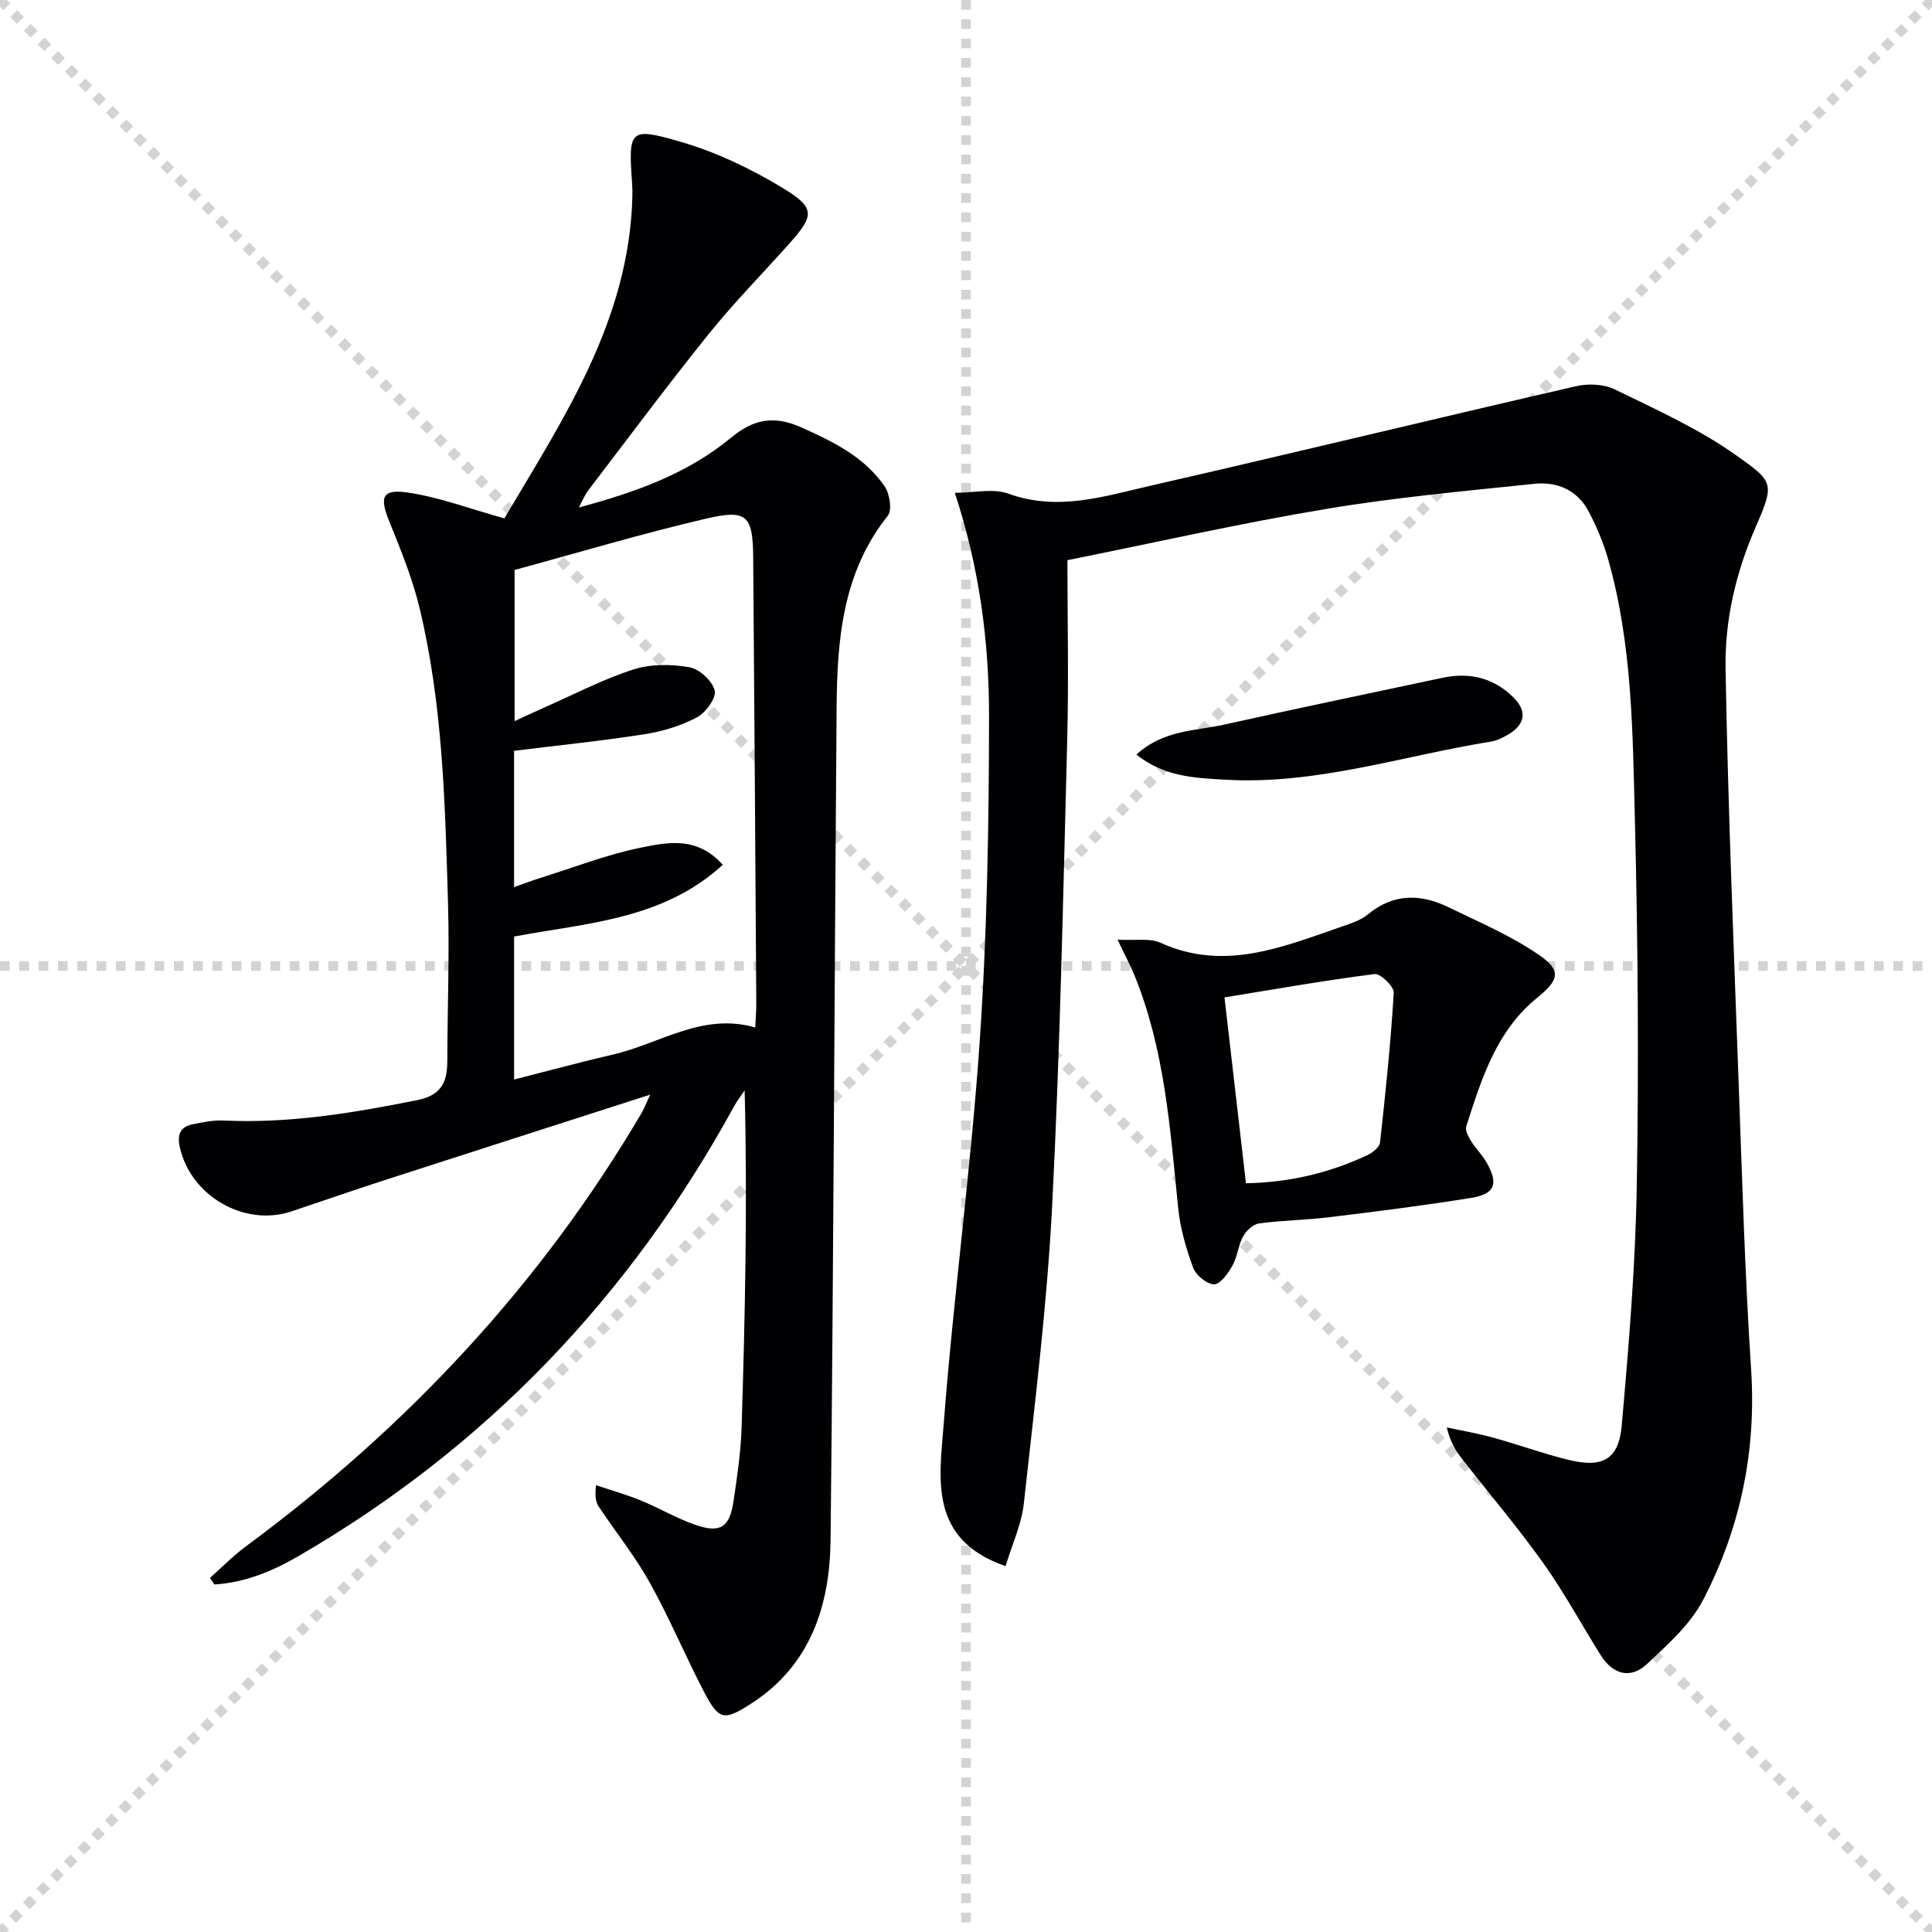 <svg enable-background="new 0 0 400 400" viewBox="0 0 400 400" xmlns="http://www.w3.org/2000/svg"><g stroke="lightgray" stroke-dasharray="1,1" stroke-width="1" transform="scale(2, 2)"><line x1="0" y1="0" x2="200" y2="200"></line><line x1="200" y1="0" x2="0" y2="200"></line><line x1="100" y1="0" x2="100" y2="200"></line><line x1="0" y1="100" x2="200" y2="100"></line></g><g fill="#010103"><path d="m134.63 226.63c-19.47 6.26-37.45 12.03-55.41 17.84-6.33 2.05-12.61 4.25-18.92 6.35-9.73 3.23-20.8-3.22-23.06-13.25-.6-2.67.06-4.28 2.7-4.81 2.09-.42 4.25-.87 6.35-.77 13.58.65 26.8-1.56 40.05-4.21 5.04-1.01 6.26-3.71 6.27-8.09.02-10.83.46-21.67.15-32.48-.6-20.6-1.05-41.26-5.92-61.43-1.47-6.09-3.88-11.98-6.24-17.81-2.08-5.15-1.5-6.81 4.07-5.96 6.45.99 12.68 3.35 19.76 5.32 12.05-20.45 25.92-40.93 26.5-66.82.02-.83 0-1.67-.06-2.5-.78-11.18-.61-11.76 10.16-8.62 7.37 2.15 14.55 5.6 21.12 9.59 6.72 4.09 6.46 5.64 1.2 11.53-5.54 6.21-11.4 12.16-16.61 18.63-8.55 10.63-16.69 21.58-24.98 32.43-.65.85-1.06 1.89-1.93 3.5 11.84-3.16 22.59-7.05 31.55-14.47 4.7-3.89 8.93-4.61 14.53-2.11 6.63 2.97 13.04 6.09 17.24 12.2 1.05 1.53 1.59 4.91.66 6.08-9.36 11.75-10.49 25.6-10.6 39.68-.45 57.46-.63 114.92-1.25 172.38-.15 13.6-4.14 26-16.51 33.93-5.55 3.56-6.62 3.38-9.62-2.35-3.92-7.5-7.19-15.36-11.3-22.74-3.06-5.5-7.06-10.47-10.56-15.73-.6-.91-.84-2.06-.57-4.45 3.08 1.04 6.23 1.92 9.23 3.15 3.84 1.57 7.45 3.72 11.35 5.07 5.15 1.78 7.08.51 7.88-4.86.76-5.09 1.52-10.21 1.68-15.34.72-23.11 1.22-46.23.63-69.76-.74 1.1-1.57 2.16-2.2 3.32-21.53 39.31-51.35 70.6-90.2 93.12-5.4 3.13-11.12 5.49-17.39 5.86-.3-.45-.61-.9-.91-1.36 2.5-2.21 4.85-4.63 7.53-6.6 33.21-24.53 60.91-54.07 81.89-89.75.4-.69.68-1.45 1.74-3.71zm-28.19-3.13c7.14-1.81 13.82-3.63 20.55-5.19 9.67-2.24 18.45-8.73 29.37-5.58.09-2 .23-3.48.22-4.96-.2-30.79-.39-61.57-.64-92.36-.07-8.66-1.26-10.02-9.73-8.04-13.37 3.12-26.55 7.07-39.67 10.63v31.3c2.48-1.14 4.37-2.04 6.29-2.88 6.07-2.67 11.99-5.78 18.27-7.8 3.59-1.16 7.85-1.13 11.61-.48 2.07.35 4.77 2.83 5.26 4.82.38 1.52-1.84 4.59-3.66 5.55-3.3 1.75-7.09 2.91-10.81 3.49-8.91 1.4-17.9 2.31-27.07 3.45v28.22c2.05-.72 3.71-1.36 5.41-1.89 6.94-2.17 13.78-4.86 20.88-6.29 5.46-1.1 11.6-2.42 16.92 3.56-12.42 11.4-28.29 12.04-43.2 14.85z"/><path d="m221 115.98c0 12.24.28 24.89-.05 37.51-.84 32.1-1.48 64.21-3.12 96.27-1.06 20.54-3.61 41.01-5.85 61.47-.48 4.41-2.48 8.65-3.79 13.02-16-5.54-13.67-18.18-12.83-29.15 2.02-26.5 5.65-52.88 7.47-79.38 1.54-22.39 1.92-44.89 1.94-67.34.02-15.43-1.96-30.78-7.09-46.35 4.04 0 7.96-.97 11.11.18 10.16 3.69 19.75.57 29.35-1.63 29.43-6.74 58.78-13.86 88.2-20.63 2.52-.58 5.74-.42 8.01.68 8.5 4.15 17.27 8.1 24.94 13.52 7.85 5.55 8.21 5.81 4.26 14.83-4.16 9.51-6.47 19.39-6.29 29.48.5 28.76 1.69 57.52 2.73 86.27.71 19.62 1.28 39.25 2.56 58.83 1.1 16.91-2.23 32.8-9.9 47.62-2.64 5.1-7.34 9.29-11.64 13.32-3.46 3.24-7.1 2.17-9.61-1.83-3.98-6.33-7.54-12.96-11.87-19.03-5.3-7.44-11.24-14.43-16.86-21.64-1.3-1.67-2.43-3.48-3.13-6.47 3.23.7 6.5 1.26 9.68 2.14 5.27 1.45 10.43 3.35 15.74 4.63 6.86 1.65 10.19-.18 10.8-7.14 1.46-16.54 2.84-33.13 3.12-49.72.42-25.15.24-50.32-.39-75.46-.46-18.23-.51-36.61-5.6-54.39-.95-3.33-2.35-6.58-3.95-9.65-2.34-4.49-6.55-6.27-11.32-5.77-14.35 1.51-28.76 2.8-42.98 5.19-17.67 2.94-35.15 6.9-53.64 10.62z"/><path d="m231.38 194.55c3.72.21 6.66-.37 8.89.64 13.22 6.01 25.3.86 37.51-3.34 1.87-.65 3.91-1.29 5.39-2.51 5.32-4.41 10.96-4.32 16.76-1.49 6.36 3.1 12.99 5.91 18.76 9.9 4.69 3.24 4.07 5.16-.45 8.84-8.47 6.88-11.51 16.81-14.67 26.62-.27.83.44 2.12.99 3.02.96 1.55 2.31 2.86 3.21 4.43 2.52 4.43 1.79 6.54-3.19 7.35-9.81 1.59-19.67 2.82-29.54 4.02-4.77.58-9.61.62-14.37 1.27-1.23.17-2.66 1.51-3.3 2.69-1.02 1.86-1.17 4.19-2.2 6.03-.89 1.59-2.49 3.86-3.79 3.88-1.48.01-3.76-1.86-4.34-3.41-1.47-3.98-2.69-8.18-3.11-12.38-1.66-16.33-2.76-32.74-9.05-48.18-.87-2.13-1.96-4.14-3.5-7.38zm26.58 50.43c9.23-.17 17.34-2.2 25.07-5.78 1.1-.51 2.58-1.67 2.69-2.66 1.15-10.32 2.22-20.65 2.84-31.01.08-1.27-2.76-4.02-3.96-3.86-10.28 1.3-20.49 3.11-31.08 4.83 1.53 13.28 2.97 25.73 4.44 38.48z"/><path d="m235.27 156.23c5.65-5.15 12.24-4.88 18.24-6.22 15.02-3.35 30.09-6.47 45.14-9.68 5.58-1.19 10.56-.01 14.66 4.03 2.9 2.86 2.5 5.59-1.01 7.69-1.13.67-2.39 1.3-3.67 1.5-18.28 2.94-36.12 8.98-54.99 7.88-6.27-.37-12.53-.57-18.37-5.2z"/></g></svg>